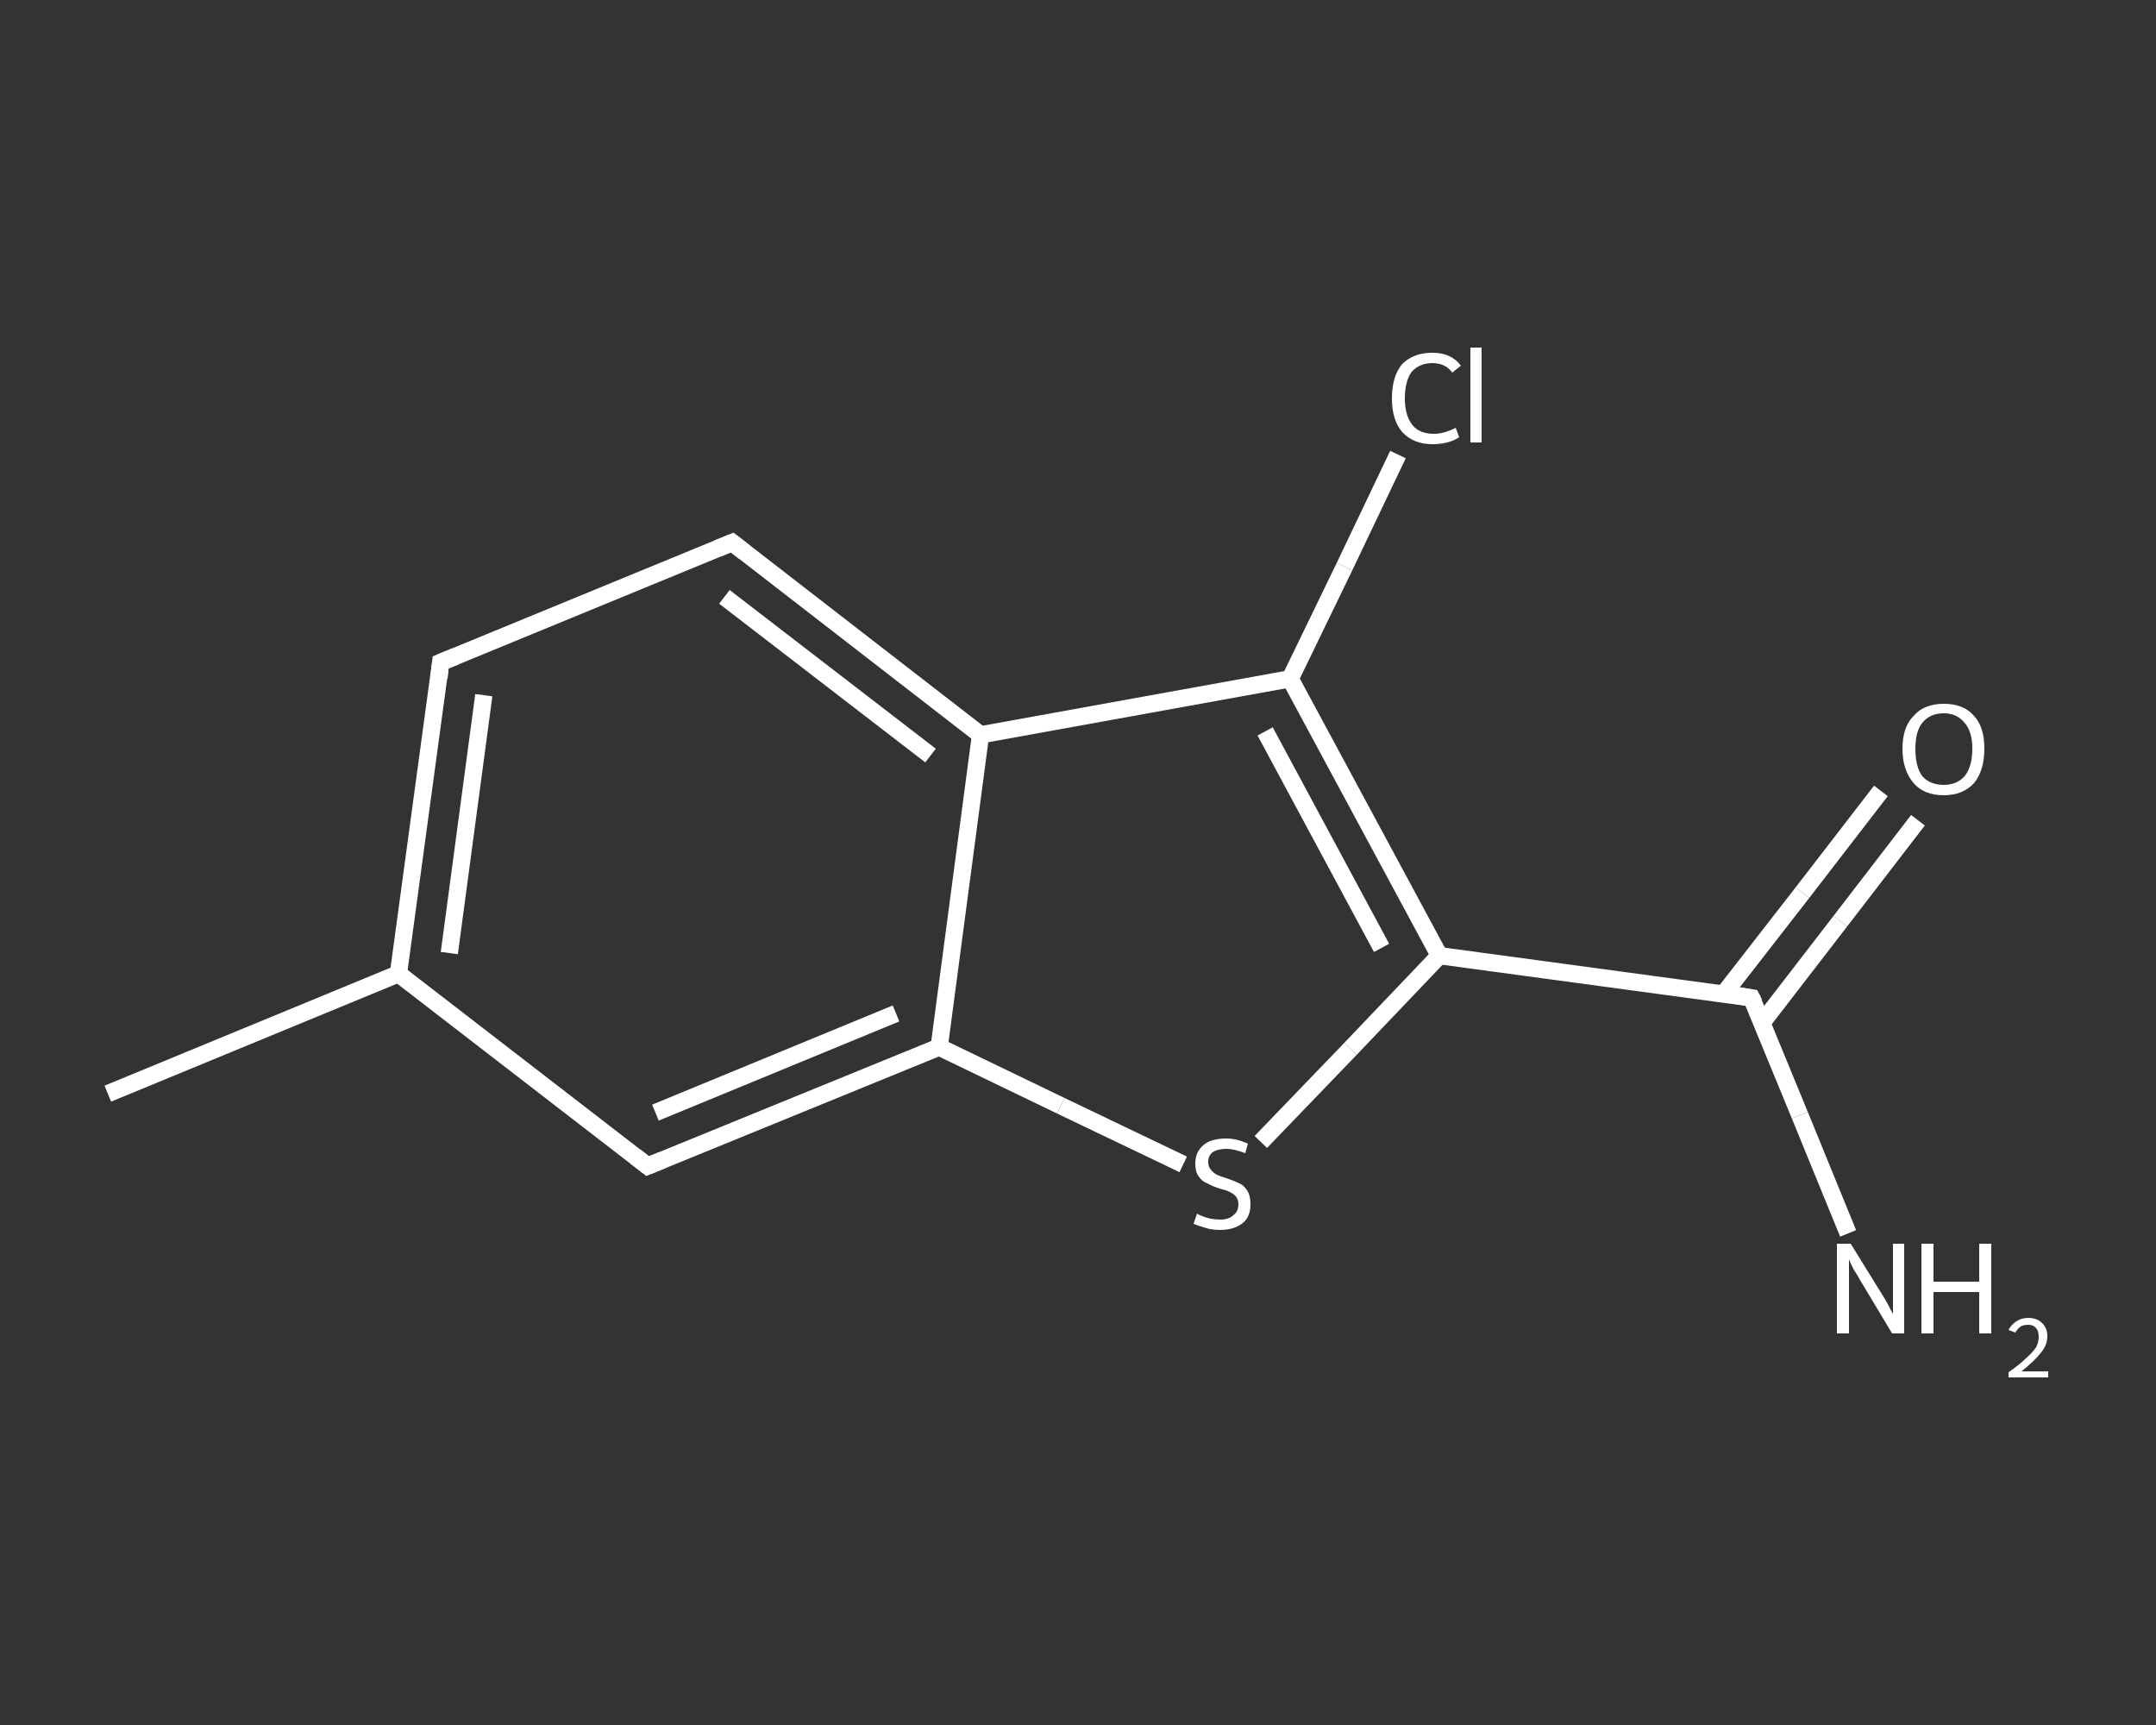<?xml version='1.0' encoding='iso-8859-1'?>
<svg version='1.1' baseProfile='full'
              xmlns='http://www.w3.org/2000/svg'
                      xmlns:rdkit='http://www.rdkit.org/xml'
                      xmlns:xlink='http://www.w3.org/1999/xlink'
                  xml:space='preserve'
width='250px' height='200px' viewBox='0 0 250 200'>
<rect x="0" y="0" width="250" height="200" fill="#333333" stroke="none"/>
<!-- END OF HEADER -->
<rect style='opacity:1.0;fill:transparent;stroke:none' width='250.0' height='200.0' x='0.0' y='0.0'> </rect>
<path class='bond-0 atom-0 atom-1' d='M 12.5,126.8 L 46.2,112.9' style='fill:none;fill-rule:evenodd;stroke:#FFFFFF;stroke-width:2.0px;stroke-linecap:butt;stroke-linejoin:miter;stroke-opacity:1' />
<path class='bond-1 atom-1 atom-2' d='M 46.2,112.9 L 51.1,76.8' style='fill:none;fill-rule:evenodd;stroke:#FFFFFF;stroke-width:2.0px;stroke-linecap:butt;stroke-linejoin:miter;stroke-opacity:1' />
<path class='bond-1 atom-1 atom-2' d='M 52.1,110.5 L 56.1,80.6' style='fill:none;fill-rule:evenodd;stroke:#FFFFFF;stroke-width:2.0px;stroke-linecap:butt;stroke-linejoin:miter;stroke-opacity:1' />
<path class='bond-2 atom-2 atom-3' d='M 51.1,76.8 L 84.9,62.9' style='fill:none;fill-rule:evenodd;stroke:#FFFFFF;stroke-width:2.0px;stroke-linecap:butt;stroke-linejoin:miter;stroke-opacity:1' />
<path class='bond-3 atom-3 atom-4' d='M 84.9,62.9 L 113.7,85.2' style='fill:none;fill-rule:evenodd;stroke:#FFFFFF;stroke-width:2.0px;stroke-linecap:butt;stroke-linejoin:miter;stroke-opacity:1' />
<path class='bond-3 atom-3 atom-4' d='M 84.0,69.2 L 107.9,87.6' style='fill:none;fill-rule:evenodd;stroke:#FFFFFF;stroke-width:2.0px;stroke-linecap:butt;stroke-linejoin:miter;stroke-opacity:1' />
<path class='bond-4 atom-4 atom-5' d='M 113.7,85.2 L 149.6,78.7' style='fill:none;fill-rule:evenodd;stroke:#FFFFFF;stroke-width:2.0px;stroke-linecap:butt;stroke-linejoin:miter;stroke-opacity:1' />
<path class='bond-5 atom-5 atom-6' d='M 149.6,78.7 L 155.9,65.7' style='fill:none;fill-rule:evenodd;stroke:#FFFFFF;stroke-width:2.0px;stroke-linecap:butt;stroke-linejoin:miter;stroke-opacity:1' />
<path class='bond-5 atom-5 atom-6' d='M 155.9,65.7 L 162.1,52.7' style='fill:none;fill-rule:evenodd;stroke:#FFFFFF;stroke-width:2.0px;stroke-linecap:butt;stroke-linejoin:miter;stroke-opacity:1' />
<path class='bond-6 atom-5 atom-7' d='M 149.6,78.7 L 166.9,110.8' style='fill:none;fill-rule:evenodd;stroke:#FFFFFF;stroke-width:2.0px;stroke-linecap:butt;stroke-linejoin:miter;stroke-opacity:1' />
<path class='bond-6 atom-5 atom-7' d='M 146.7,84.8 L 160.2,109.9' style='fill:none;fill-rule:evenodd;stroke:#FFFFFF;stroke-width:2.0px;stroke-linecap:butt;stroke-linejoin:miter;stroke-opacity:1' />
<path class='bond-7 atom-7 atom-8' d='M 166.9,110.8 L 203.1,115.7' style='fill:none;fill-rule:evenodd;stroke:#FFFFFF;stroke-width:2.0px;stroke-linecap:butt;stroke-linejoin:miter;stroke-opacity:1' />
<path class='bond-8 atom-8 atom-9' d='M 203.1,115.7 L 208.7,129.3' style='fill:none;fill-rule:evenodd;stroke:#FFFFFF;stroke-width:2.0px;stroke-linecap:butt;stroke-linejoin:miter;stroke-opacity:1' />
<path class='bond-8 atom-8 atom-9' d='M 208.7,129.3 L 214.3,143.0' style='fill:none;fill-rule:evenodd;stroke:#FFFFFF;stroke-width:2.0px;stroke-linecap:butt;stroke-linejoin:miter;stroke-opacity:1' />
<path class='bond-9 atom-8 atom-10' d='M 204.3,118.6 L 213.4,106.8' style='fill:none;fill-rule:evenodd;stroke:#FFFFFF;stroke-width:2.0px;stroke-linecap:butt;stroke-linejoin:miter;stroke-opacity:1' />
<path class='bond-9 atom-8 atom-10' d='M 213.4,106.8 L 222.4,95.1' style='fill:none;fill-rule:evenodd;stroke:#FFFFFF;stroke-width:2.0px;stroke-linecap:butt;stroke-linejoin:miter;stroke-opacity:1' />
<path class='bond-9 atom-8 atom-10' d='M 199.9,115.2 L 209.0,103.5' style='fill:none;fill-rule:evenodd;stroke:#FFFFFF;stroke-width:2.0px;stroke-linecap:butt;stroke-linejoin:miter;stroke-opacity:1' />
<path class='bond-9 atom-8 atom-10' d='M 209.0,103.5 L 218.1,91.7' style='fill:none;fill-rule:evenodd;stroke:#FFFFFF;stroke-width:2.0px;stroke-linecap:butt;stroke-linejoin:miter;stroke-opacity:1' />
<path class='bond-10 atom-7 atom-11' d='M 166.9,110.8 L 156.6,121.6' style='fill:none;fill-rule:evenodd;stroke:#FFFFFF;stroke-width:2.0px;stroke-linecap:butt;stroke-linejoin:miter;stroke-opacity:1' />
<path class='bond-10 atom-7 atom-11' d='M 156.6,121.6 L 146.2,132.4' style='fill:none;fill-rule:evenodd;stroke:#FFFFFF;stroke-width:2.0px;stroke-linecap:butt;stroke-linejoin:miter;stroke-opacity:1' />
<path class='bond-11 atom-11 atom-12' d='M 137.2,135.0 L 123.0,128.2' style='fill:none;fill-rule:evenodd;stroke:#FFFFFF;stroke-width:2.0px;stroke-linecap:butt;stroke-linejoin:miter;stroke-opacity:1' />
<path class='bond-11 atom-11 atom-12' d='M 123.0,128.2 L 108.9,121.4' style='fill:none;fill-rule:evenodd;stroke:#FFFFFF;stroke-width:2.0px;stroke-linecap:butt;stroke-linejoin:miter;stroke-opacity:1' />
<path class='bond-12 atom-12 atom-13' d='M 108.9,121.4 L 75.1,135.2' style='fill:none;fill-rule:evenodd;stroke:#FFFFFF;stroke-width:2.0px;stroke-linecap:butt;stroke-linejoin:miter;stroke-opacity:1' />
<path class='bond-12 atom-12 atom-13' d='M 103.9,117.5 L 76.0,129.0' style='fill:none;fill-rule:evenodd;stroke:#FFFFFF;stroke-width:2.0px;stroke-linecap:butt;stroke-linejoin:miter;stroke-opacity:1' />
<path class='bond-13 atom-13 atom-1' d='M 75.1,135.2 L 46.2,112.9' style='fill:none;fill-rule:evenodd;stroke:#FFFFFF;stroke-width:2.0px;stroke-linecap:butt;stroke-linejoin:miter;stroke-opacity:1' />
<path class='bond-14 atom-12 atom-4' d='M 108.9,121.4 L 113.7,85.2' style='fill:none;fill-rule:evenodd;stroke:#FFFFFF;stroke-width:2.0px;stroke-linecap:butt;stroke-linejoin:miter;stroke-opacity:1' />
<path d='M 50.9,78.6 L 51.1,76.8 L 52.8,76.1' style='fill:none;stroke:#FFFFFF;stroke-width:2.0px;stroke-linecap:butt;stroke-linejoin:miter;stroke-opacity:1;' />
<path d='M 83.2,63.6 L 84.9,62.9 L 86.3,64.0' style='fill:none;stroke:#FFFFFF;stroke-width:2.0px;stroke-linecap:butt;stroke-linejoin:miter;stroke-opacity:1;' />
<path d='M 201.3,115.4 L 203.1,115.7 L 203.4,116.3' style='fill:none;stroke:#FFFFFF;stroke-width:2.0px;stroke-linecap:butt;stroke-linejoin:miter;stroke-opacity:1;' />
<path d='M 76.8,134.5 L 75.1,135.2 L 73.7,134.1' style='fill:none;stroke:#FFFFFF;stroke-width:2.0px;stroke-linecap:butt;stroke-linejoin:miter;stroke-opacity:1;' />
<path class='atom-6' d='M 161.4 46.2
Q 161.4 43.6, 162.6 42.2
Q 163.9 40.9, 166.1 40.9
Q 168.3 40.9, 169.4 42.4
L 168.4 43.2
Q 167.6 42.1, 166.1 42.1
Q 164.6 42.1, 163.7 43.1
Q 162.9 44.2, 162.9 46.2
Q 162.9 48.2, 163.8 49.3
Q 164.6 50.3, 166.3 50.3
Q 167.4 50.3, 168.8 49.6
L 169.2 50.7
Q 168.6 51.1, 167.8 51.3
Q 167.0 51.5, 166.1 51.5
Q 163.9 51.5, 162.6 50.1
Q 161.4 48.7, 161.4 46.2
' fill='#FFFFFF'/>
<path class='atom-6' d='M 170.5 40.3
L 171.8 40.3
L 171.8 51.3
L 170.5 51.3
L 170.5 40.3
' fill='#FFFFFF'/>
<path class='atom-9' d='M 214.6 144.2
L 218.0 149.7
Q 218.4 150.3, 218.9 151.2
Q 219.4 152.2, 219.5 152.3
L 219.5 144.2
L 220.8 144.2
L 220.8 154.6
L 219.4 154.6
L 215.8 148.6
Q 215.4 147.9, 214.9 147.1
Q 214.5 146.3, 214.4 146.0
L 214.4 154.6
L 213.0 154.6
L 213.0 144.2
L 214.6 144.2
' fill='#FFFFFF'/>
<path class='atom-9' d='M 222.8 144.2
L 224.2 144.2
L 224.2 148.6
L 229.5 148.6
L 229.5 144.2
L 230.9 144.2
L 230.9 154.6
L 229.5 154.6
L 229.5 149.8
L 224.2 149.8
L 224.2 154.6
L 222.8 154.6
L 222.8 144.2
' fill='#FFFFFF'/>
<path class='atom-9' d='M 232.9 154.2
Q 233.2 153.6, 233.8 153.2
Q 234.4 152.8, 235.2 152.8
Q 236.2 152.8, 236.8 153.4
Q 237.4 154.0, 237.4 154.9
Q 237.4 156.0, 236.6 156.9
Q 235.9 157.8, 234.4 159.0
L 237.5 159.0
L 237.5 159.7
L 232.9 159.7
L 232.9 159.1
Q 234.2 158.2, 234.9 157.5
Q 235.7 156.8, 236.1 156.2
Q 236.4 155.6, 236.4 155.0
Q 236.4 154.3, 236.1 154.0
Q 235.8 153.6, 235.2 153.6
Q 234.6 153.6, 234.3 153.8
Q 233.9 154.1, 233.7 154.5
L 232.9 154.2
' fill='#FFFFFF'/>
<path class='atom-10' d='M 220.6 86.8
Q 220.6 84.3, 221.9 83.0
Q 223.1 81.6, 225.4 81.6
Q 227.7 81.6, 228.9 83.0
Q 230.1 84.3, 230.1 86.8
Q 230.1 89.3, 228.9 90.8
Q 227.6 92.2, 225.4 92.2
Q 223.1 92.2, 221.9 90.8
Q 220.6 89.3, 220.6 86.8
M 225.4 91.0
Q 226.9 91.0, 227.8 90.0
Q 228.7 88.9, 228.7 86.8
Q 228.7 84.8, 227.8 83.8
Q 226.9 82.7, 225.4 82.7
Q 223.8 82.7, 222.9 83.8
Q 222.1 84.8, 222.1 86.8
Q 222.1 88.9, 222.9 90.0
Q 223.8 91.0, 225.4 91.0
' fill='#FFFFFF'/>
<path class='atom-11' d='M 138.8 140.7
Q 138.9 140.8, 139.4 141.0
Q 139.9 141.2, 140.4 141.3
Q 141.0 141.4, 141.5 141.4
Q 142.5 141.4, 143.0 140.9
Q 143.6 140.5, 143.6 139.6
Q 143.6 139.1, 143.3 138.7
Q 143.0 138.4, 142.6 138.2
Q 142.2 138.0, 141.4 137.8
Q 140.5 137.5, 140.0 137.2
Q 139.4 137.0, 139.0 136.4
Q 138.6 135.9, 138.6 134.9
Q 138.6 133.6, 139.5 132.8
Q 140.4 132.0, 142.2 132.0
Q 143.4 132.0, 144.7 132.6
L 144.4 133.7
Q 143.1 133.2, 142.2 133.2
Q 141.2 133.2, 140.6 133.6
Q 140.1 134.0, 140.1 134.7
Q 140.1 135.3, 140.4 135.6
Q 140.7 136.0, 141.1 136.2
Q 141.5 136.4, 142.2 136.6
Q 143.1 136.9, 143.7 137.2
Q 144.2 137.4, 144.6 138.0
Q 145.0 138.6, 145.0 139.6
Q 145.0 141.1, 144.1 141.8
Q 143.1 142.6, 141.5 142.6
Q 140.6 142.6, 139.9 142.4
Q 139.2 142.2, 138.4 141.9
L 138.8 140.7
' fill='#FFFFFF'/>
</svg>
